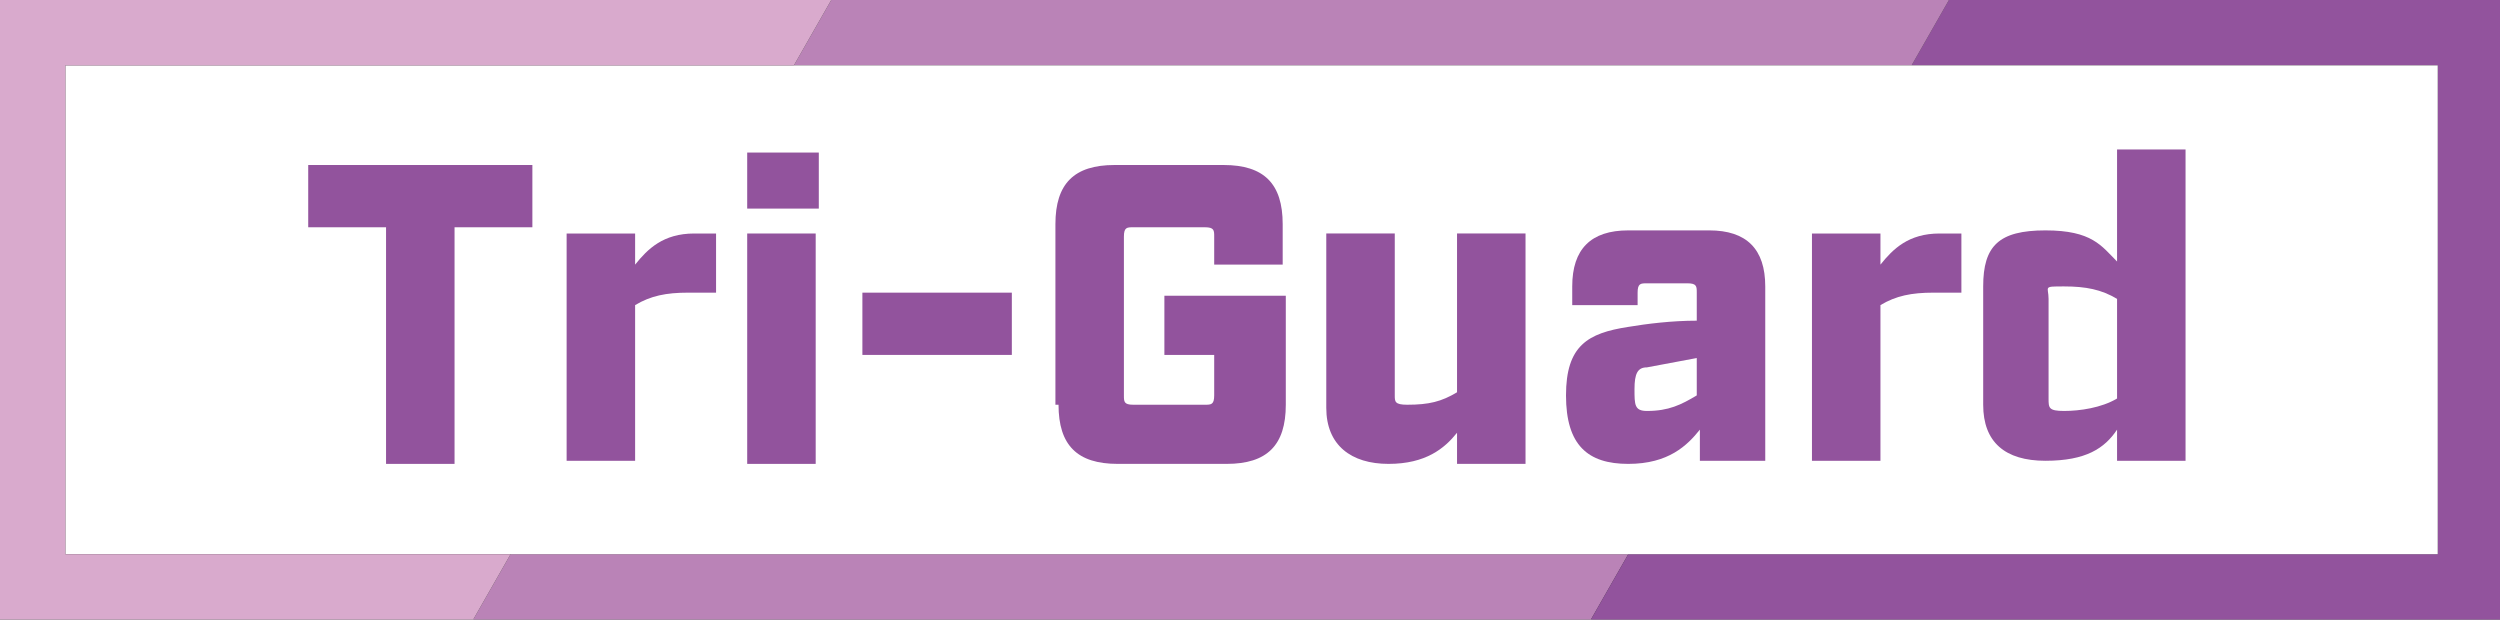 <?xml version="1.0" encoding="UTF-8"?>
<svg id="_レイヤー_2" data-name="レイヤー_2" xmlns="http://www.w3.org/2000/svg" xmlns:xlink="http://www.w3.org/1999/xlink" viewBox="0 0 80.3 19.9">
  <rect x="0" y="0" width="80.3" height="19.9" fill="#333333" stroke="none"/>
  <defs>
    <style>
      .cls-1 {
        fill: none;
      }

      .cls-2 {
        fill: #92539d;
      }

      .cls-3 {
        fill: #fff;
      }

      .cls-4 {
        fill: #d9aacd;
      }

      .cls-5 {
        fill: #ba83b7;
      }

      .cls-6 {
        clip-path: url(#clippath);
      }
    </style>
    <clipPath id="clippath">
      <rect class="cls-1" width="80.3" height="19.9"/>
    </clipPath>
  </defs>
  <g id="_レイヤー_1-2" data-name="レイヤー_1">
    <g id="_レイヤー_2-2" data-name="_レイヤー_2">
      <g id="_レイヤー_1-2">
        <g id="_レイヤー_2-2">
          <g id="_レイヤー_1-2-2">
            <polygon class="cls-5" points="52.3 17.8 51.1 19.9 15.2 19.9 16.4 17.8 52.3 17.8"/>
            <polygon class="cls-2" points="80.3 0 80.3 19.9 51.1 19.9 52.3 17.8 78.3 17.8 78.3 2.1 61.4 2.1 62.6 0 80.3 0"/>
            <polygon class="cls-5" points="62.6 0 61.4 2.1 25.5 2.1 26.7 0 62.6 0"/>
            <rect class="cls-3" x="2.1" y="2.1" width="76.2" height="15.7"/>
            <polygon class="cls-4" points="2.1 2.1 2.1 17.8 16.4 17.8 15.2 19.9 0 19.9 0 0 26.7 0 25.5 2.1 2.1 2.1"/>
            <polygon class="cls-2" points="12.4 7.3 9.9 7.3 9.9 5.3 17.1 5.3 17.1 7.3 14.6 7.3 14.6 14.9 12.4 14.9 12.4 7.3"/>
            <path class="cls-2" d="M18.2,7.5h2.2v1c.4-.5.9-1,1.9-1h.7v1.9h-.9c-.7,0-1.2.1-1.7.4v5h-2.2v-7.4h0s0,.1,0,.1Z"/>
            <path class="cls-2" d="M24,7.5h2.2v7.4h-2.2v-7.4ZM24,4.9h2.3v1.8h-2.3v-1.8Z"/>
            <rect class="cls-2" x="27.7" y="9.4" width="4.8" height="2"/>
            <g class="cls-6">
              <g>
                <path class="cls-2" d="M33.9,13v-5.8c0-1.3.6-1.9,1.9-1.9h3.5c1.3,0,1.9.6,1.9,1.9v1.3h-2.2v-.9c0-.2,0-.3-.3-.3h-2.3c-.2,0-.3,0-.3.3v5.1c0,.2,0,.3.3.3h2.3c.2,0,.3,0,.3-.3v-1.3h-1.6v-1.9h3.9v3.5c0,1.3-.6,1.9-1.9,1.9h-3.5c-1.3,0-1.9-.6-1.9-1.9"/>
                <path class="cls-2" d="M42.6,13.1v-5.6h2.2v5.2c0,.2,0,.3.4.3.7,0,1.1-.1,1.6-.4v-5.1h2.2v7.4h-2.2v-1c-.4.5-1,1-2.2,1s-2-.6-2-1.8"/>
                <path class="cls-2" d="M54.5,12.7v-1.2l-1.6.3c-.3,0-.4.2-.4.7s0,.7.4.7c.7,0,1.1-.2,1.6-.5M50.3,12.7c0-1.6.7-2,2-2.2.6-.1,1.4-.2,2.2-.2v-.9c0-.2,0-.3-.3-.3h-1.3c-.2,0-.3,0-.3.3v.4h-2.1v-.6c0-1.2.6-1.8,1.8-1.8h2.6c1.2,0,1.8.6,1.8,1.8v5.6h-2.1v-1c-.4.5-1,1.1-2.3,1.1s-2-.6-2-2.2"/>
                <path class="cls-2" d="M58.2,7.5h2.2v1c.4-.5.9-1,1.9-1h.7v1.9h-.9c-.7,0-1.2.1-1.7.4v5h-2.2v-7.4h0v.1Z"/>
                <path class="cls-2" d="M68,12.7v-3.1c-.5-.3-1-.4-1.7-.4s-.5,0-.5.4v3.2c0,.3,0,.4.5.4s1.2-.1,1.7-.4M63.7,13.1v-3.9c0-1.3.5-1.8,2-1.8s1.8.5,2.3,1v-3.6h2.2v10h-2.2v-1c-.4.6-1,1-2.3,1s-2-.6-2-1.8"/>
              </g>
            </g>
          </g>
        </g>
      </g>
    </g>
  </g>
</svg>